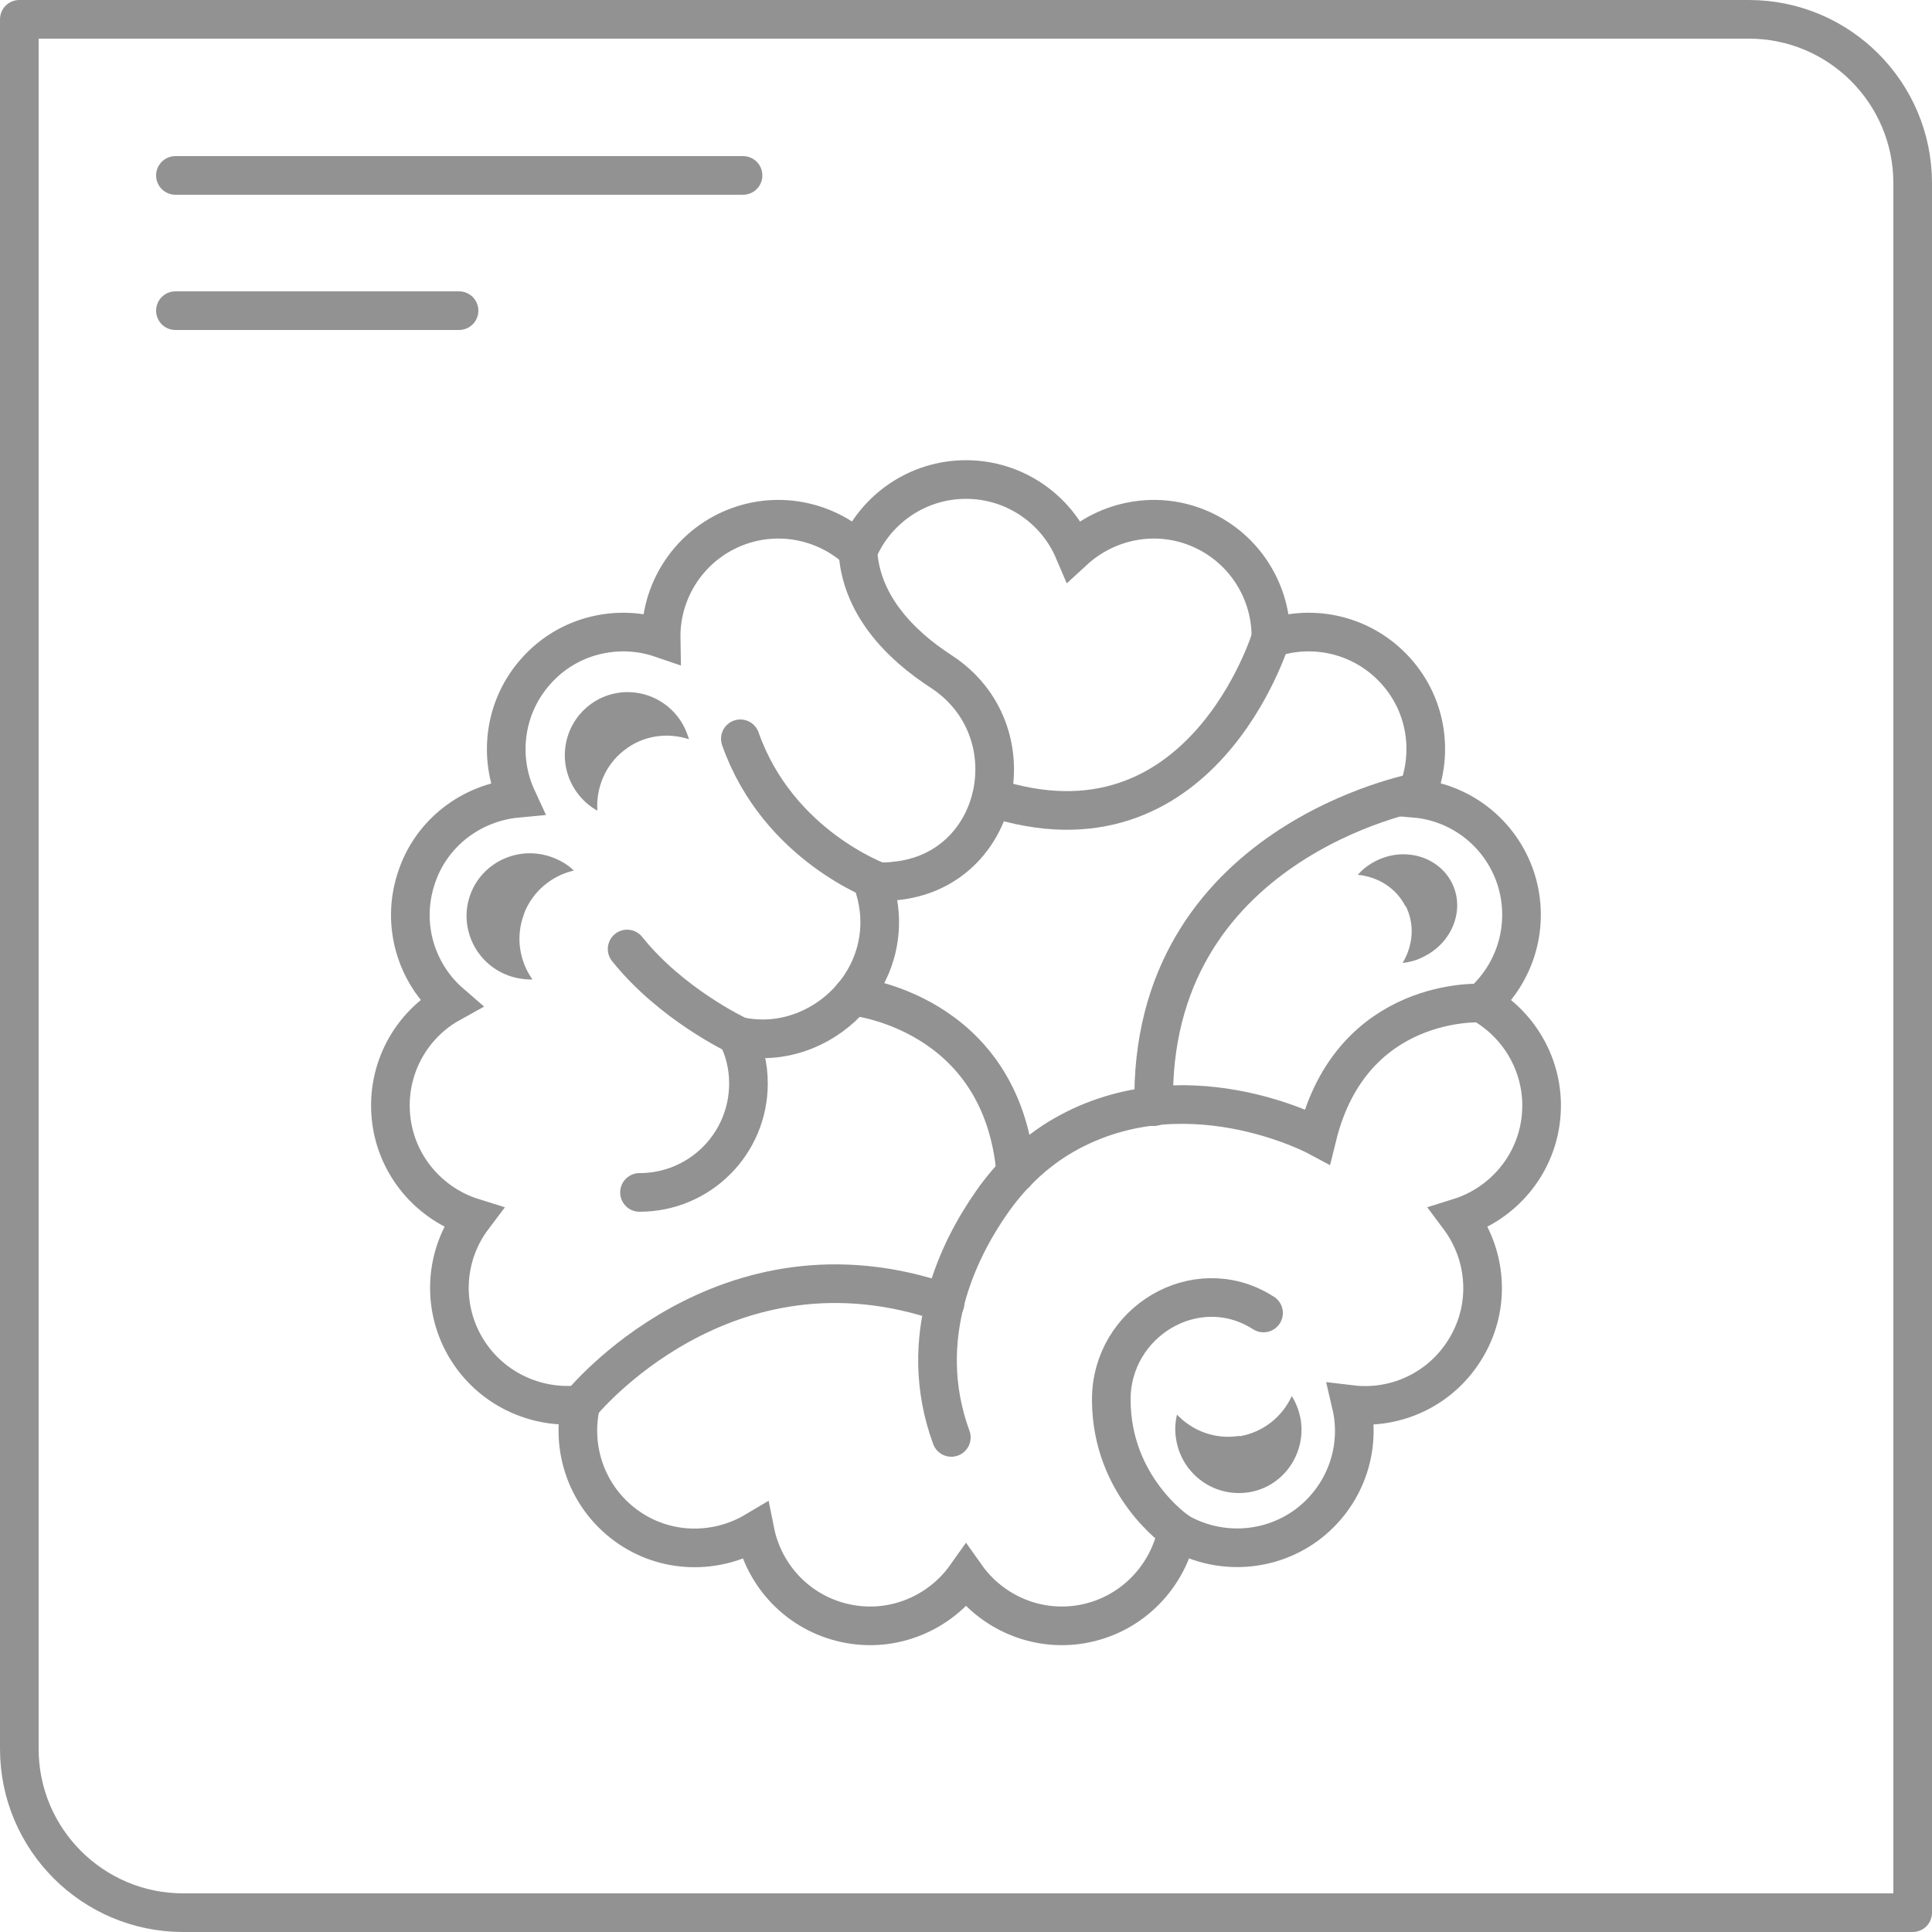 <?xml version="1.0" encoding="UTF-8"?>
<svg id="_レイヤー_2" data-name="レイヤー 2" xmlns="http://www.w3.org/2000/svg" viewBox="0 0 50 50">
  <defs>
    <style>
      .cls-1 {
        stroke-linejoin: round;
      }

      .cls-1, .cls-2 {
        fill: none;
        stroke: #929292;
        stroke-linecap: round;
      }

      .cls-2 {
        stroke-miterlimit: 10;
      }

      .cls-3 {
        fill: #929292;
      }
    </style>
  </defs>
  <g id="_icon_" data-name="[icon]">
    <g id="icn_dock11_brain_ct_off">
      <path class="cls-1" d="M49.5,49.5H4.74c-2.34,0-4.24-1.9-4.24-4.24V.5h44.76c2.34,0,4.24,1.9,4.24,4.24v44.76Z"/>
      <line class="cls-1" x1="4.54" y1="4.54" x2="19.23" y2="4.54"/>
      <line class="cls-1" x1="4.54" y1="8.04" x2="11.88" y2="8.04"/>
      <g>
        <path class="cls-2" d="M38.34,25.96c.89-.78,1.27-2.03.89-3.22-.39-1.19-1.44-1.98-2.61-2.08.49-1.07.34-2.37-.5-3.3-.84-.93-2.12-1.22-3.23-.84.02-1.18-.66-2.31-1.8-2.82-1.14-.51-2.43-.25-3.3.55-.46-1.08-1.54-1.84-2.79-1.84s-2.33.76-2.79,1.84c-.86-.8-2.15-1.06-3.3-.55-1.14.51-1.82,1.64-1.8,2.82-1.11-.38-2.4-.09-3.23.84-.84.93-.99,2.24-.5,3.3-1.17.11-2.23.89-2.61,2.08-.39,1.19,0,2.45.89,3.22-1.03.57-1.67,1.72-1.54,2.97.13,1.24,1,2.23,2.12,2.58-.71.94-.83,2.25-.2,3.34.63,1.08,1.82,1.63,2.99,1.5-.26,1.15.16,2.39,1.17,3.13,1.01.74,2.33.75,3.34.15.23,1.15,1.12,2.12,2.35,2.38,1.22.26,2.43-.26,3.11-1.22.68.96,1.89,1.48,3.11,1.22,1.22-.26,2.12-1.23,2.35-2.38,1.01.6,2.33.58,3.34-.15,1.01-.74,1.44-1.98,1.17-3.13,1.17.14,2.36-.41,2.99-1.5.63-1.08.51-2.39-.2-3.34,1.12-.35,1.99-1.34,2.12-2.58.13-1.24-.51-2.39-1.54-2.97Z"/>
        <path class="cls-2" d="M16.55,30.86c1.56,0,2.82-1.26,2.82-2.82,0-.44-.1-.86-.29-1.23.55.12,1.14.11,1.78-.15.92-.38,1.63-1.19,1.84-2.17.13-.6.06-1.16-.12-1.67.06,0,.13,0,.19,0,.13,0,.26,0,.39-.02,2.77-.26,3.53-3.9,1.2-5.42-1.08-.7-2.09-1.74-2.16-3.15"/>
        <path class="cls-2" d="M22.77,22.83s-2.63-.93-3.61-3.71"/>
        <path class="cls-2" d="M32.89,16.51s-1.79,5.91-7.23,4.13"/>
        <path class="cls-2" d="M38.34,25.96s-3.35-.2-4.25,3.45c0,0-3.52-1.89-6.7.05-.68.42-1.26.99-1.72,1.65-.85,1.21-2,3.5-1.05,6.09"/>
        <path class="cls-2" d="M36.69,20.5s-6.99,1.29-6.83,8.14"/>
        <path class="cls-2" d="M15.03,36.34s3.71-4.61,9.43-2.62"/>
        <path class="cls-2" d="M30.46,39.62s-1.7-1.15-1.7-3.4c0-2.01,2.18-3.32,3.89-2.27.02.01.03.02.05.03"/>
        <path class="cls-2" d="M22.06,25.78s3.87.36,4.23,4.58"/>
        <path class="cls-2" d="M19.09,26.8s-1.71-.8-2.86-2.24"/>
        <path class="cls-3" d="M16.15,19.42c.49-.39,1.12-.47,1.68-.29-.06-.2-.15-.4-.29-.58-.56-.72-1.59-.85-2.3-.29s-.83,1.59-.27,2.3c.14.18.31.32.49.42-.04-.58.2-1.18.69-1.56Z"/>
        <path class="cls-3" d="M32.08,37.16c-.62.1-1.21-.12-1.62-.55-.05.21-.06.42-.02.65.15.9.99,1.5,1.88,1.36s1.49-1,1.34-1.89c-.04-.22-.12-.43-.23-.6-.24.53-.74.94-1.35,1.04Z"/>
        <path class="cls-3" d="M36.38,23.45c.24.47.19,1.02-.08,1.47.19-.02.38-.07.56-.17.74-.37,1.06-1.23.71-1.91s-1.23-.93-1.96-.56c-.18.09-.34.21-.47.36.52.05.99.34,1.23.81Z"/>
        <path class="cls-3" d="M13.56,23.65c.22-.58.72-.99,1.29-1.12-.15-.15-.34-.26-.55-.34-.85-.32-1.8.1-2.12.94s.11,1.79.96,2.11c.21.08.43.11.64.11-.34-.48-.44-1.11-.22-1.69Z"/>
      </g>
    </g>
  </g>
</svg>